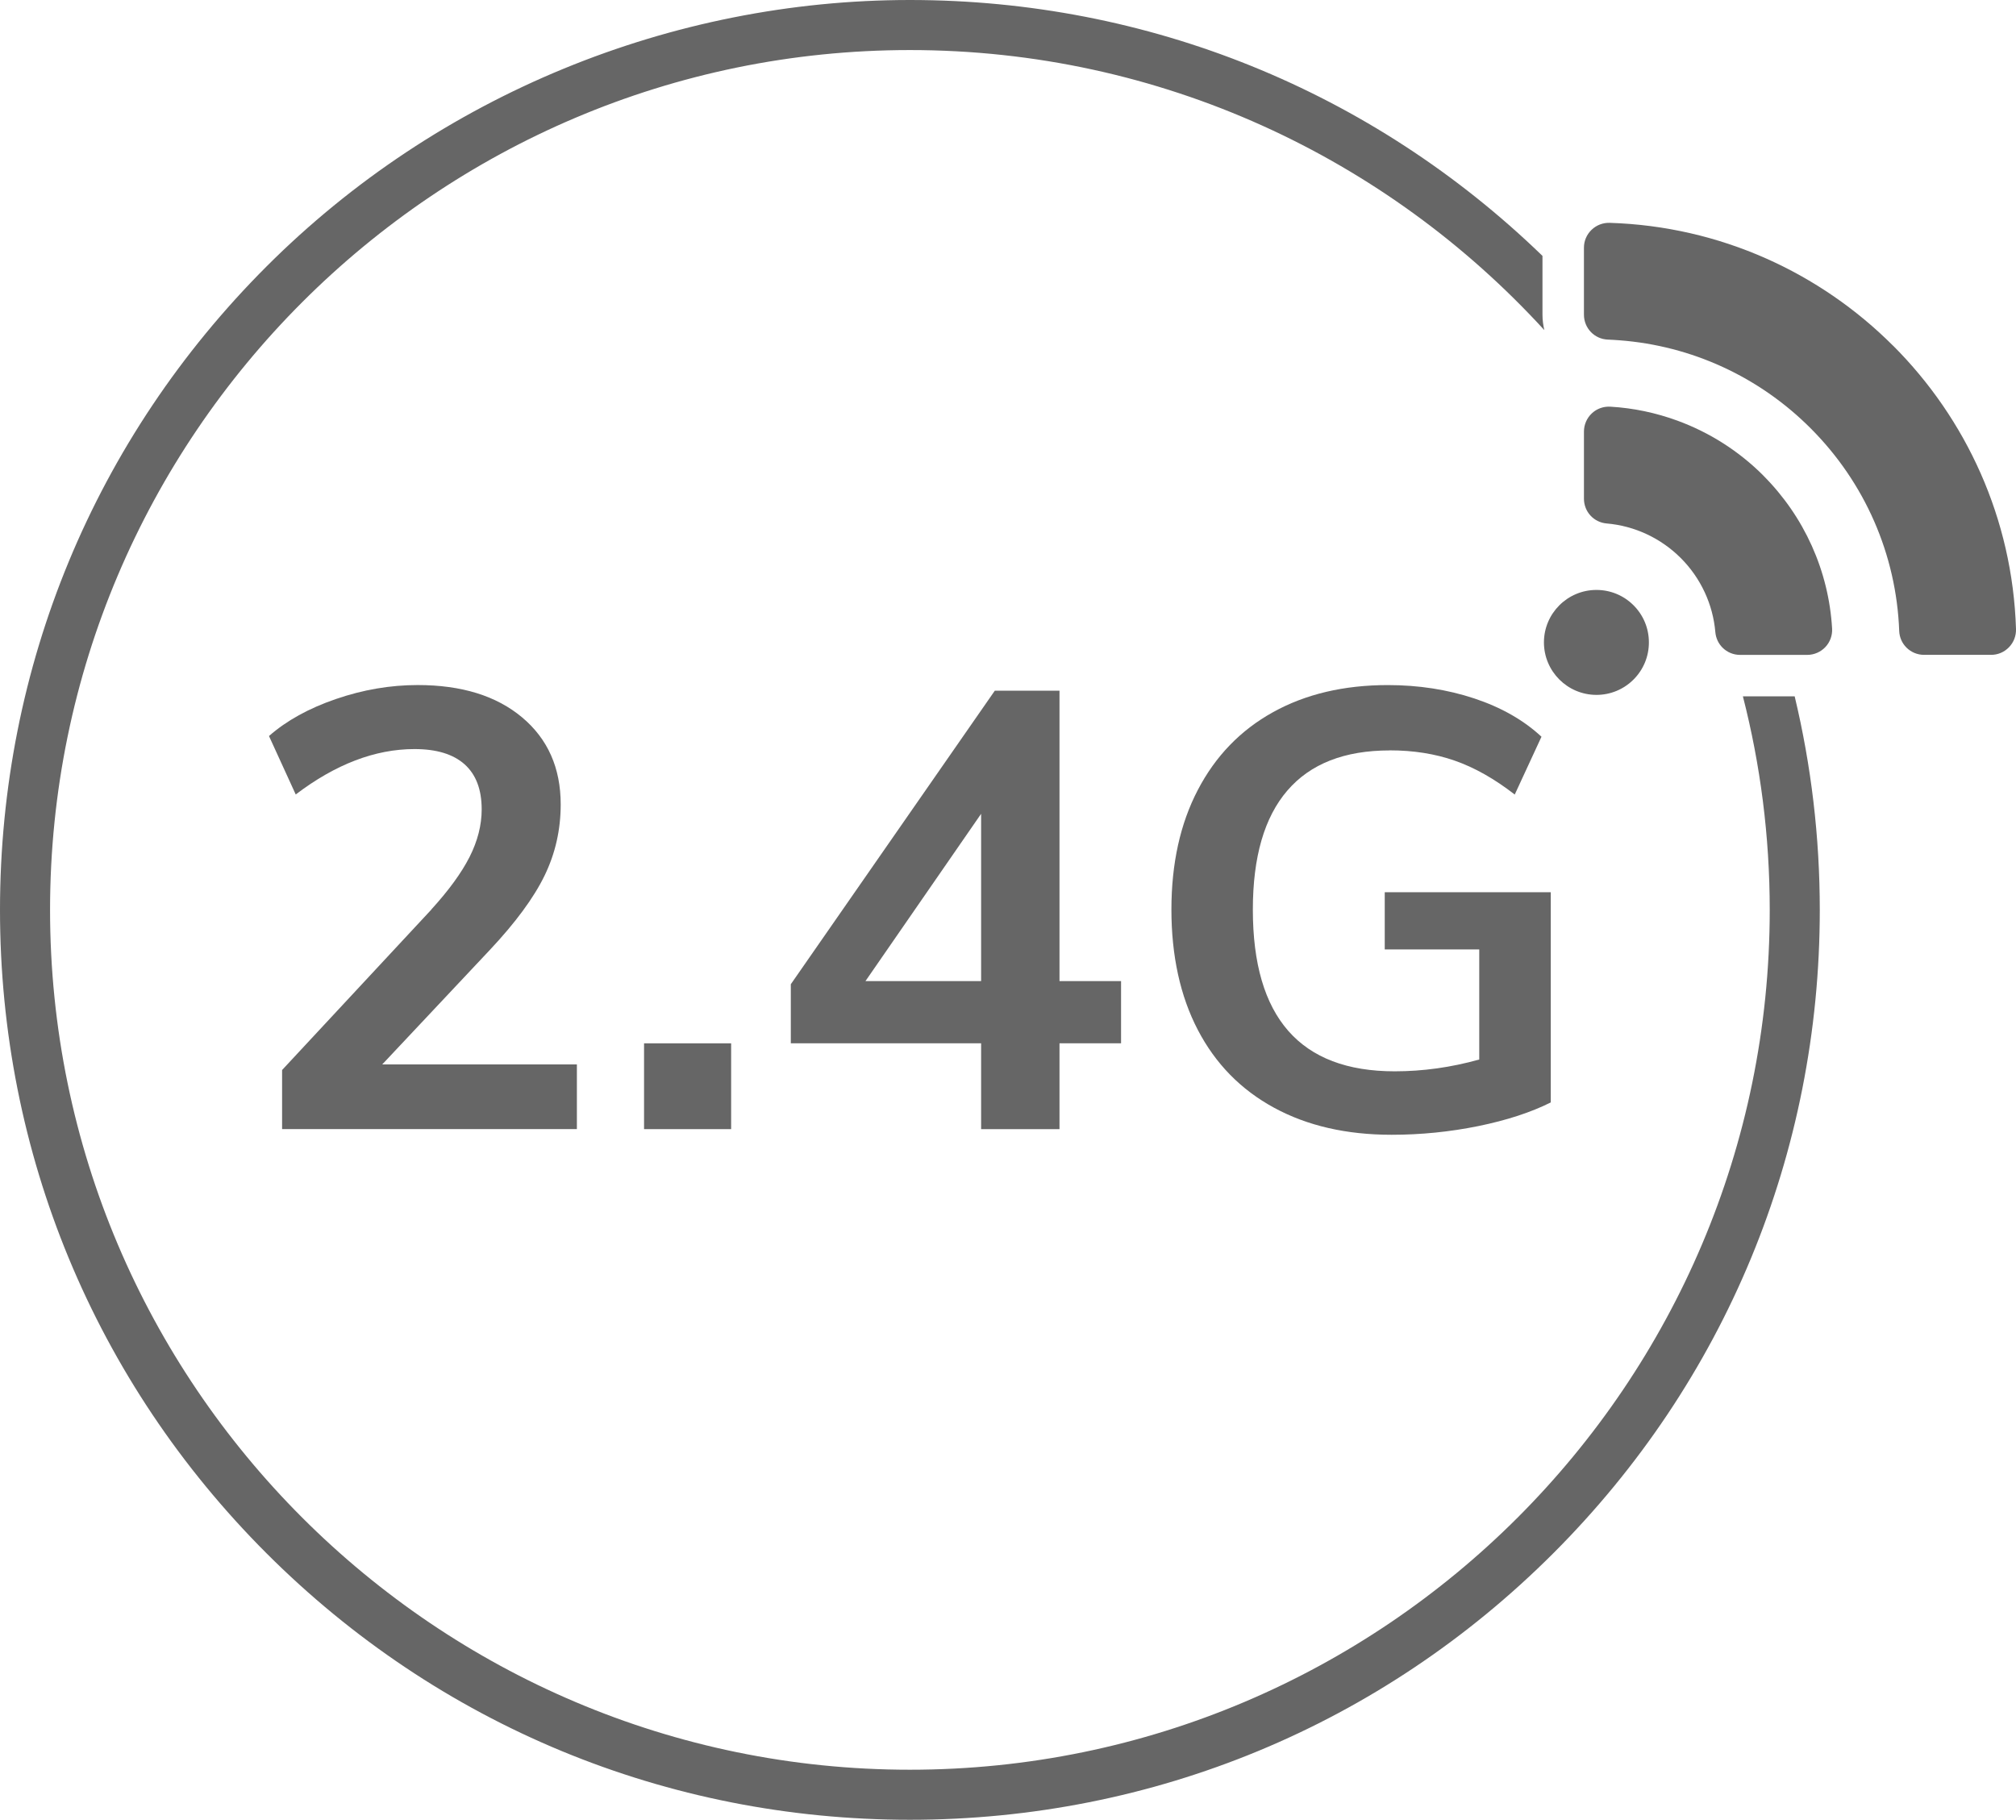 <?xml version="1.0" encoding="UTF-8"?><svg id="a" xmlns="http://www.w3.org/2000/svg" viewBox="0 0 607.75 548.61"><path d="M130.04,274.21l-45,48.37v17.81h88.87v-19.5h-58.68l32.43-34.5c7.75-8.25,13.25-15.72,16.5-22.41,3.25-6.68,4.87-13.84,4.87-21.47,0-10.99-3.88-19.74-11.63-26.24-7.75-6.5-18.25-9.75-31.49-9.75-8.25,0-16.47,1.4-24.66,4.22-8.19,2.81-14.91,6.53-20.16,11.15l8.06,17.62c12-9.12,23.93-13.69,35.81-13.69,6.62,0,11.65,1.53,15.09,4.59,3.44,3.07,5.16,7.6,5.16,13.59,0,4.75-1.22,9.53-3.65,14.34-2.44,4.81-6.29,10.09-11.54,15.85Z" fill="#666"/><rect x="194.16" y="314.53" width="26.25" height="25.87" fill="#666"/><path d="M319.4,340.4v-25.87h18.56v-18.75h-18.56v-87.56h-19.5l-61.5,88.5v17.81h57.37v25.87h23.63Zm-58.5-44.62l34.87-50.44v50.44h-34.87Z" fill="#666"/><path d="M418.95,226.21c7.13,0,13.66,1.03,19.59,3.1,5.94,2.06,11.97,5.47,18.1,10.22l8.06-17.43c-5.38-5-12.13-8.84-20.25-11.54-8.13-2.69-16.81-4.03-26.06-4.03-13.25,0-24.79,2.72-34.6,8.16-9.81,5.43-17.37,13.25-22.68,23.44-5.32,10.18-7.97,22.22-7.97,36.09s2.65,26.09,7.97,36.28c5.31,10.19,12.96,18,22.96,23.44s21.81,8.16,35.44,8.16c8.87,0,17.59-.88,26.15-2.62,8.56-1.75,15.85-4.13,21.84-7.13v-63.37h-50.05v17.25h28.49v33.18c-8.5,2.38-17,3.56-25.5,3.56-28.5,0-42.75-16.24-42.75-48.74,0-15.88,3.46-27.85,10.41-35.91,6.93-8.06,17.21-12.09,30.84-12.09Z" fill="#666"/><path d="M525.42,209.93c5.28,20.59,8.09,42.16,8.09,64.38,0,142.93-116.28,259.21-259.21,259.21S15.09,417.23,15.09,274.31,131.38,15.09,274.31,15.09c75.65,0,143.82,32.58,191.25,84.43-.35-1.5-.56-3.05-.56-4.66v-17.72C413.58,27.37,346.05,0,274.31,0S132.15,28.53,80.34,80.34C28.53,132.15,0,201.04,0,274.31s28.53,142.15,80.34,193.96c51.81,51.81,120.69,80.34,193.96,80.34s142.15-28.53,193.96-80.34c51.81-51.81,80.34-120.69,80.34-193.96,0-21.97-2.58-43.54-7.57-64.38h-15.62Z" fill="#666"/><path d="M570.7,104.23c-22.03-22.04-52.13-36.01-85.43-37.05-2.06-.06-4.01,.69-5.49,2.12-1.47,1.43-2.29,3.35-2.28,5.4v20.17c0,4.06,3.17,7.36,7.22,7.51,1.18,.04,2.35,.13,3.52,.21,21.71,1.65,42.05,10.97,57.58,26.51,16.37,16.37,25.86,38.07,26.72,61.1,.07,1.97,.89,3.73,2.18,5.02,1.36,1.36,3.24,2.2,5.33,2.2h20.18c2.05,0,3.97-.81,5.4-2.29,1.43-1.48,2.18-3.43,2.12-5.49-1.04-33.29-15.01-63.39-37.05-85.43Z" fill="#666"/><path d="M531.57,143.35c-7.4-7.4-16.25-13-25.88-16.53-6.47-2.37-13.28-3.82-20.26-4.22-.35-.02-.71,0-1.06,.02-1.67,.14-3.27,.84-4.51,2.01-1.5,1.42-2.36,3.41-2.36,5.48v20.22c0,3.93,2.95,7.15,6.86,7.48,8.4,.72,16.33,4.42,22.33,10.42,6,6,9.7,13.93,10.42,22.33,.16,1.84,.95,3.47,2.16,4.68,.69,.69,1.51,1.24,2.42,1.62,.89,.37,1.87,.57,2.9,.57h20.21c2.07,0,4.06-.86,5.48-2.36,1.41-1.49,2.15-3.52,2.03-5.56-1.01-17.38-8.38-33.77-20.75-46.15Z" fill="#666"/><path d="M481.26,209.49c4.23,0,8.2-1.65,11.19-4.63,2.99-2.99,4.63-6.96,4.63-11.19,0-4.23-1.64-8.2-4.63-11.19-2.99-2.99-6.97-4.63-11.19-4.63-8.72,0-15.82,7.1-15.82,15.82,0,4.36,1.78,8.32,4.64,11.18s6.82,4.64,11.18,4.64Z" fill="#666"/></svg>